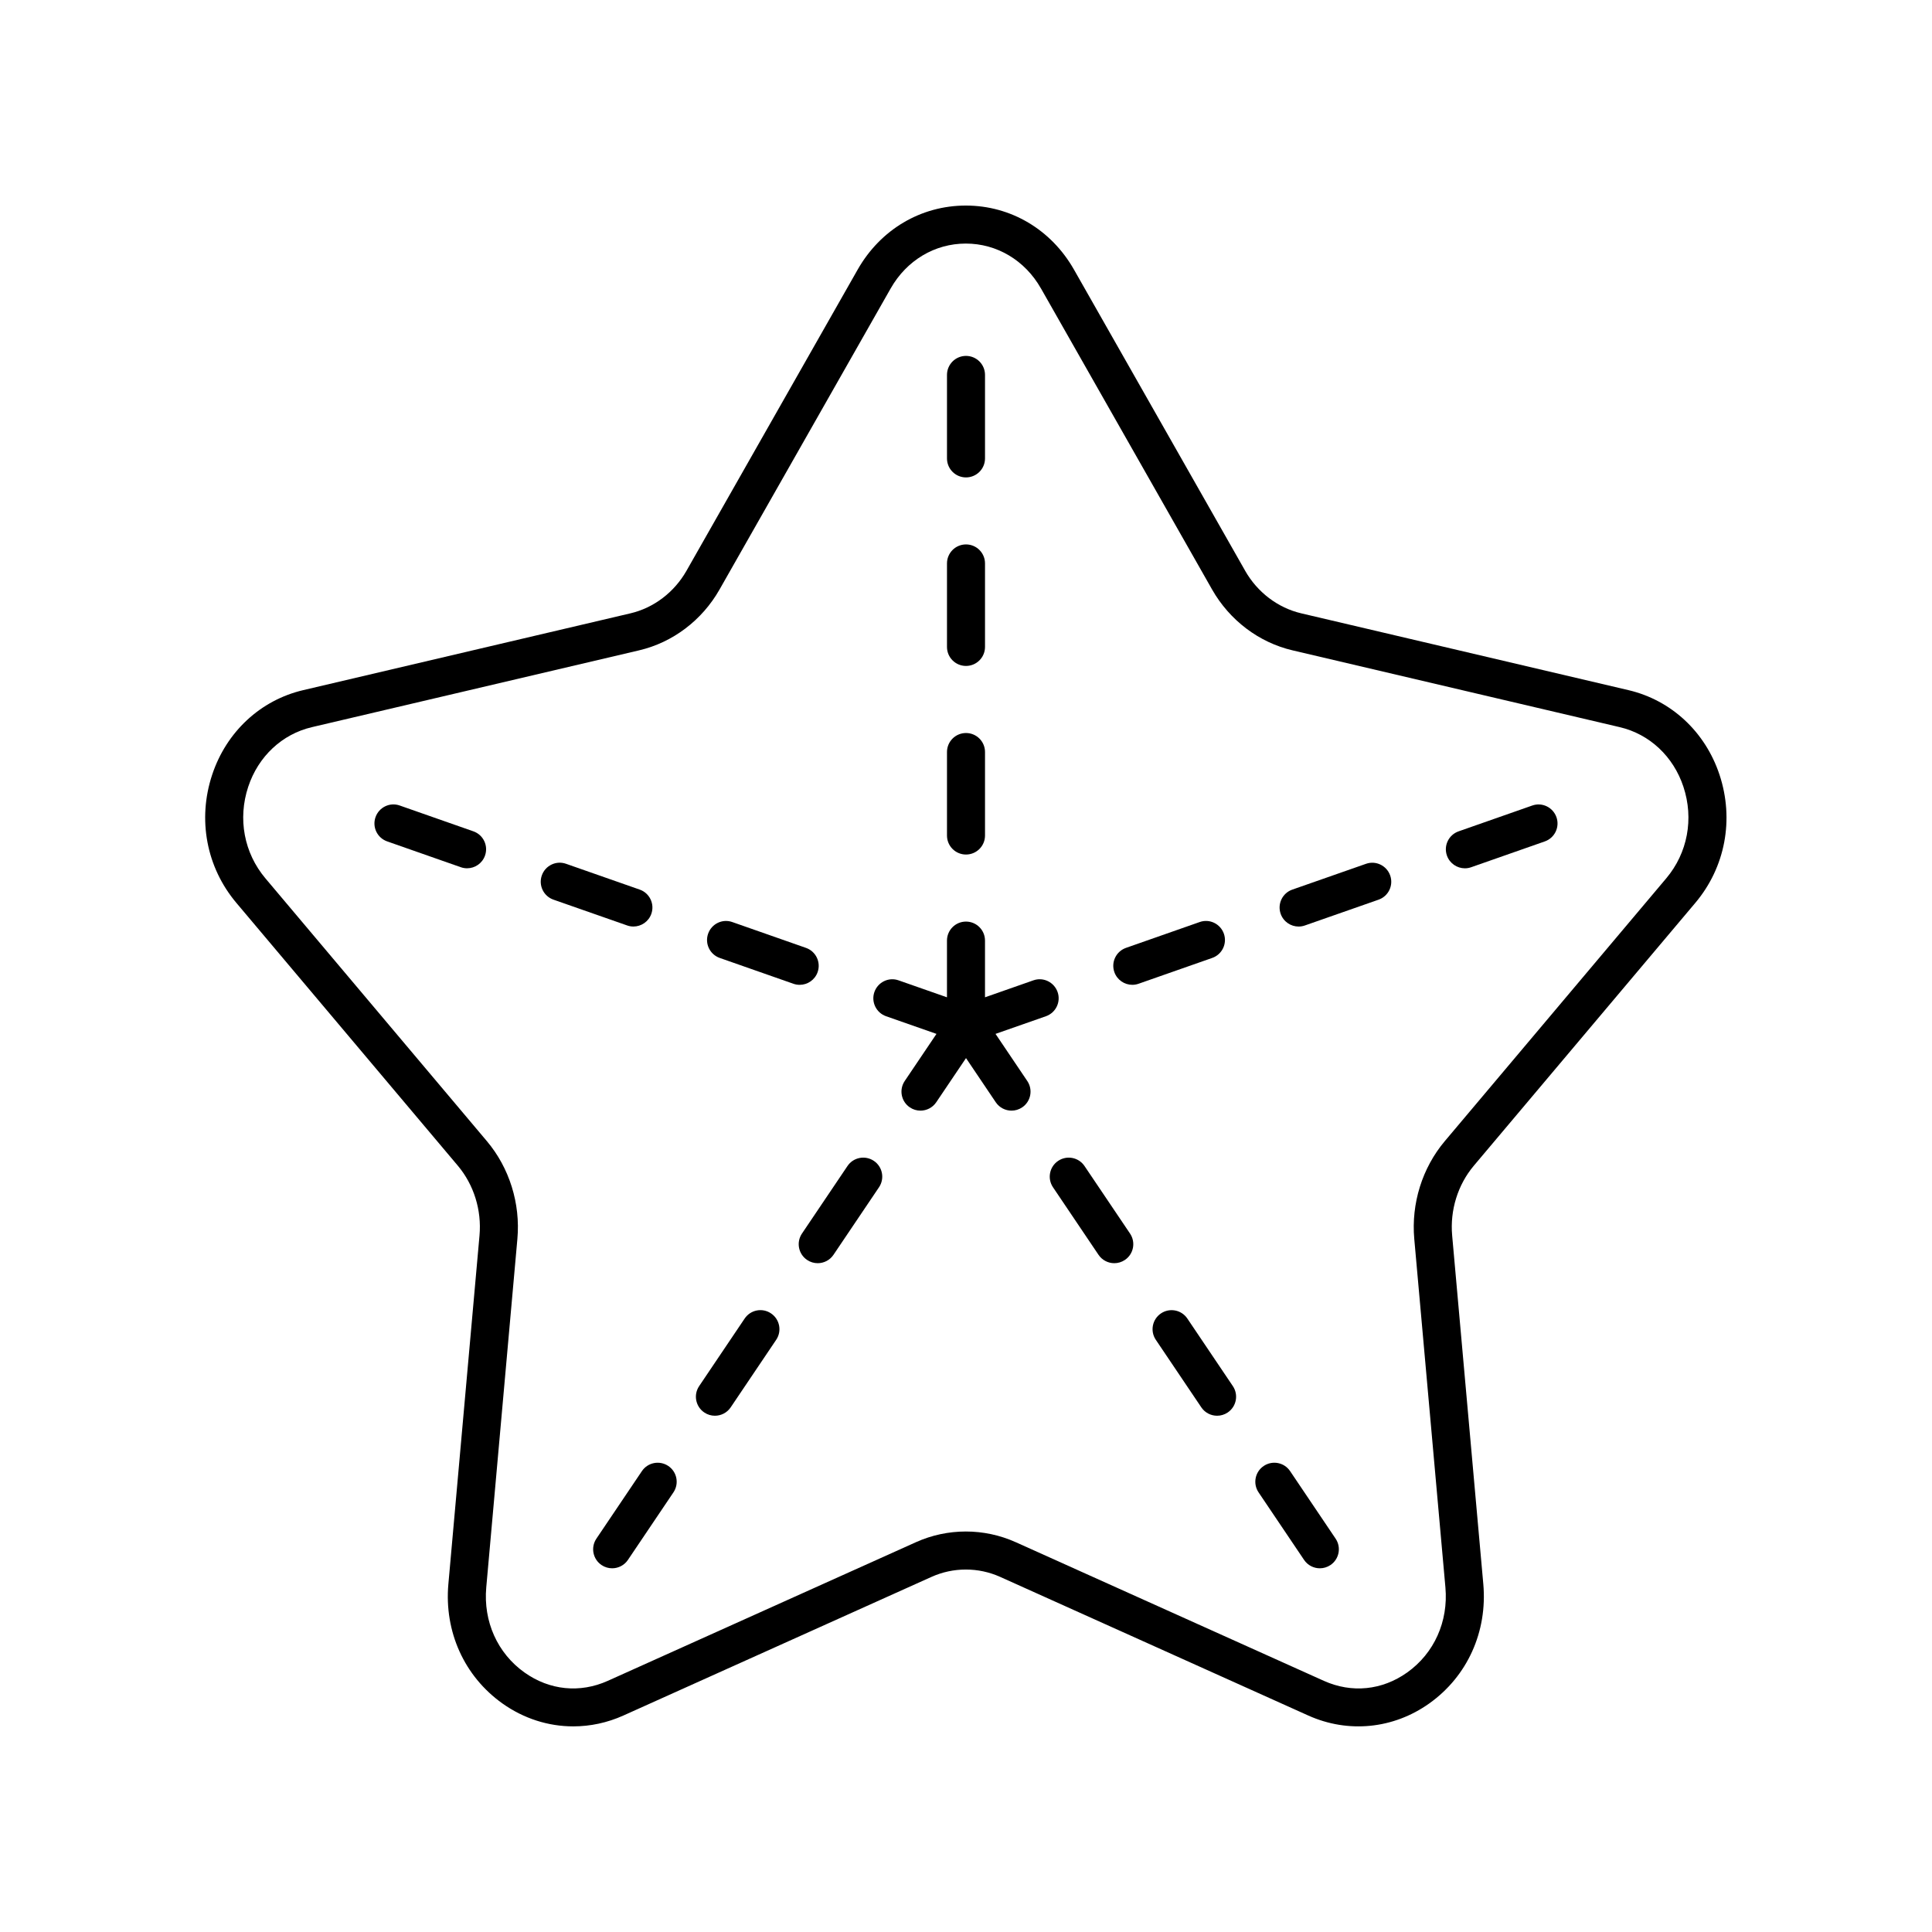 <?xml version="1.0" encoding="UTF-8"?>
<!-- Uploaded to: ICON Repo, www.svgrepo.com, Generator: ICON Repo Mixer Tools -->
<svg fill="#000000" width="800px" height="800px" version="1.1" viewBox="144 144 512 512" xmlns="http://www.w3.org/2000/svg">
 <g>
  <path d="m473.97 295.24-45.344-79.777c-6.047-10.637-16.762-16.988-28.672-16.988-11.91 0-22.629 6.352-28.672 16.988l-45.344 79.777c-3.258 5.731-8.68 9.852-14.867 11.301l-86.723 20.355c-11.332 2.66-20.352 11.047-24.125 22.43-3.922 11.832-1.523 24.52 6.41 33.938l58.695 69.656c4.25 5.043 6.348 11.789 5.746 18.504l-8.25 92.359c-1.129 12.629 4.223 24.461 14.316 31.645 5.652 4.023 12.188 6.078 18.781 6.078 4.488 0 9.008-0.949 13.293-2.879l81.625-36.727c5.797-2.609 12.438-2.609 18.234 0l81.625 36.727c10.582 4.762 22.574 3.562 32.074-3.199 10.098-7.184 15.445-19.016 14.32-31.645l-8.254-92.359c-0.602-6.715 1.496-13.461 5.746-18.504l58.699-69.656c7.938-9.418 10.328-22.105 6.41-33.938-3.773-11.387-12.793-19.77-24.125-22.43l-86.723-20.355c-6.195-1.453-11.617-5.57-14.879-11.301zm116.15 57.254c2.812 8.488 1.113 17.559-4.547 24.273l-58.699 69.66c-5.969 7.086-8.914 16.52-8.078 25.895l8.254 92.355c0.809 9.027-2.981 17.457-10.125 22.543-6.652 4.734-14.707 5.543-22.098 2.215l-81.621-36.727c-8.422-3.793-18.082-3.793-26.5 0l-81.625 36.727c-7.391 3.324-15.445 2.519-22.098-2.219-7.144-5.082-10.93-13.512-10.121-22.539l8.25-92.359c0.836-9.371-2.109-18.809-8.078-25.895l-58.699-69.656c-5.66-6.715-7.363-15.789-4.551-24.27 2.664-8.039 8.965-13.941 16.863-15.793l86.719-20.355c8.914-2.086 16.688-7.965 21.324-16.133l45.348-79.777c4.234-7.441 11.676-11.891 19.914-11.891 8.234 0 15.68 4.449 19.91 11.891h0.004l45.344 79.777c4.644 8.168 12.418 14.047 21.324 16.133l86.723 20.355c7.898 1.852 14.199 7.754 16.863 15.789z"/>
  <path d="m400 270.52c2.781 0 5.039-2.254 5.039-5.039v-22.125c0-2.785-2.254-5.039-5.039-5.039-2.781 0-5.039 2.254-5.039 5.039v22.125c0 2.785 2.254 5.039 5.039 5.039z"/>
  <path d="m400 320.48c2.781 0 5.039-2.254 5.039-5.039v-22.125c0-2.785-2.254-5.039-5.039-5.039-2.781 0-5.039 2.254-5.039 5.039v22.125c0 2.789 2.254 5.039 5.039 5.039z"/>
  <path d="m400 370.46c2.781 0 5.039-2.254 5.039-5.039v-22.125c0-2.785-2.254-5.039-5.039-5.039-2.781 0-5.039 2.254-5.039 5.039v22.125c0 2.789 2.254 5.039 5.039 5.039z"/>
  <path d="m269.45 364.31-19.512-6.84c-2.621-0.941-5.5 0.461-6.422 3.086-0.922 2.629 0.461 5.5 3.09 6.422l19.512 6.84c0.551 0.195 1.113 0.285 1.664 0.285 2.082 0 4.027-1.301 4.754-3.371 0.926-2.629-0.457-5.5-3.086-6.422z"/>
  <path d="m311.86 389.54c2.082 0 4.031-1.301 4.754-3.375 0.922-2.621-0.465-5.5-3.09-6.414l-19.516-6.836c-2.629-0.934-5.504 0.461-6.422 3.09-0.922 2.621 0.465 5.5 3.09 6.414l19.516 6.832c0.551 0.199 1.113 0.289 1.668 0.289z"/>
  <path d="m360.68 401.62c0.922-2.629-0.461-5.5-3.09-6.422l-19.512-6.84c-2.629-0.945-5.5 0.461-6.422 3.086-0.922 2.629 0.461 5.5 3.09 6.422l19.512 6.84c0.551 0.195 1.113 0.285 1.664 0.285 2.086 0 4.031-1.301 4.758-3.371z"/>
  <path d="m314.11 533.86-12.062 17.902c-1.551 2.309-0.941 5.438 1.367 6.992 0.863 0.582 1.844 0.859 2.809 0.859 1.621 0 3.211-0.777 4.184-2.223l12.062-17.902c1.551-2.309 0.941-5.438-1.367-6.992-2.312-1.547-5.441-0.941-6.992 1.363z"/>
  <path d="m341.34 493.43-12.059 17.902c-1.555 2.309-0.941 5.438 1.367 6.992 0.863 0.586 1.844 0.859 2.809 0.859 1.621 0 3.211-0.777 4.184-2.223l12.059-17.902c1.555-2.309 0.941-5.438-1.367-6.992-2.309-1.57-5.441-0.945-6.992 1.363z"/>
  <path d="m368.59 453.01-12.062 17.898c-1.555 2.309-0.945 5.438 1.363 6.992 0.863 0.582 1.84 0.859 2.809 0.859 1.617 0 3.211-0.777 4.184-2.223l12.062-17.898c1.555-2.309 0.945-5.438-1.363-6.992-2.305-1.551-5.445-0.949-6.992 1.363z"/>
  <path d="m485.89 533.86c-1.551-2.309-4.68-2.914-6.992-1.363-2.309 1.555-2.918 4.684-1.367 6.992l12.062 17.902c0.973 1.445 2.562 2.223 4.184 2.223 0.965 0 1.945-0.281 2.809-0.859 2.309-1.555 2.918-4.684 1.367-6.992z"/>
  <path d="m458.66 493.43c-1.551-2.309-4.684-2.918-6.992-1.363-2.309 1.555-2.922 4.684-1.367 6.992l12.059 17.902c0.973 1.445 2.562 2.223 4.184 2.223 0.965 0 1.945-0.277 2.809-0.859 2.309-1.555 2.922-4.684 1.367-6.992z"/>
  <path d="m431.41 453.01c-1.551-2.312-4.688-2.914-6.992-1.363-2.309 1.555-2.918 4.684-1.363 6.992l12.062 17.898c0.973 1.445 2.562 2.223 4.184 2.223 0.969 0 1.945-0.281 2.809-0.859 2.309-1.555 2.918-4.684 1.363-6.992z"/>
  <path d="m532.21 374.11c0.555 0 1.113-0.09 1.664-0.285l19.512-6.84c2.629-0.922 4.012-3.793 3.09-6.422-0.922-2.621-3.797-4.023-6.422-3.086l-19.512 6.84c-2.629 0.922-4.012 3.793-3.09 6.422 0.734 2.07 2.68 3.371 4.758 3.371z"/>
  <path d="m483.39 386.17c0.727 2.078 2.676 3.375 4.754 3.375 0.555 0 1.113-0.09 1.664-0.285l19.516-6.832c2.625-0.914 4.012-3.793 3.09-6.414-0.922-2.629-3.801-4.023-6.422-3.09l-19.516 6.832c-2.621 0.914-4.004 3.793-3.086 6.414z"/>
  <path d="m468.34 391.44c-0.922-2.621-3.805-4.031-6.422-3.086l-19.512 6.84c-2.629 0.922-4.012 3.793-3.09 6.422 0.727 2.07 2.676 3.371 4.754 3.371 0.555 0 1.113-0.09 1.664-0.285l19.512-6.84c2.633-0.922 4.016-3.793 3.094-6.422z"/>
  <path d="m424.27 406.89c-0.922-2.621-3.805-4.023-6.422-3.086l-12.812 4.492v-15.027c0-2.785-2.254-5.039-5.039-5.039-2.781 0-5.039 2.254-5.039 5.039v15.027l-12.812-4.488c-2.621-0.941-5.5 0.461-6.422 3.086-0.914 2.625 0.469 5.496 3.094 6.418l13.359 4.68-8.418 12.488c-1.555 2.309-0.945 5.438 1.363 6.992 0.863 0.582 1.84 0.859 2.809 0.859 1.617 0 3.211-0.777 4.184-2.223l7.887-11.699 7.883 11.699c0.973 1.445 2.562 2.223 4.184 2.223 0.969 0 1.945-0.281 2.809-0.859 2.309-1.555 2.918-4.684 1.363-6.992l-8.418-12.488 13.359-4.68c2.625-0.922 4.008-3.793 3.09-6.422z"/>
 </g>
</svg>